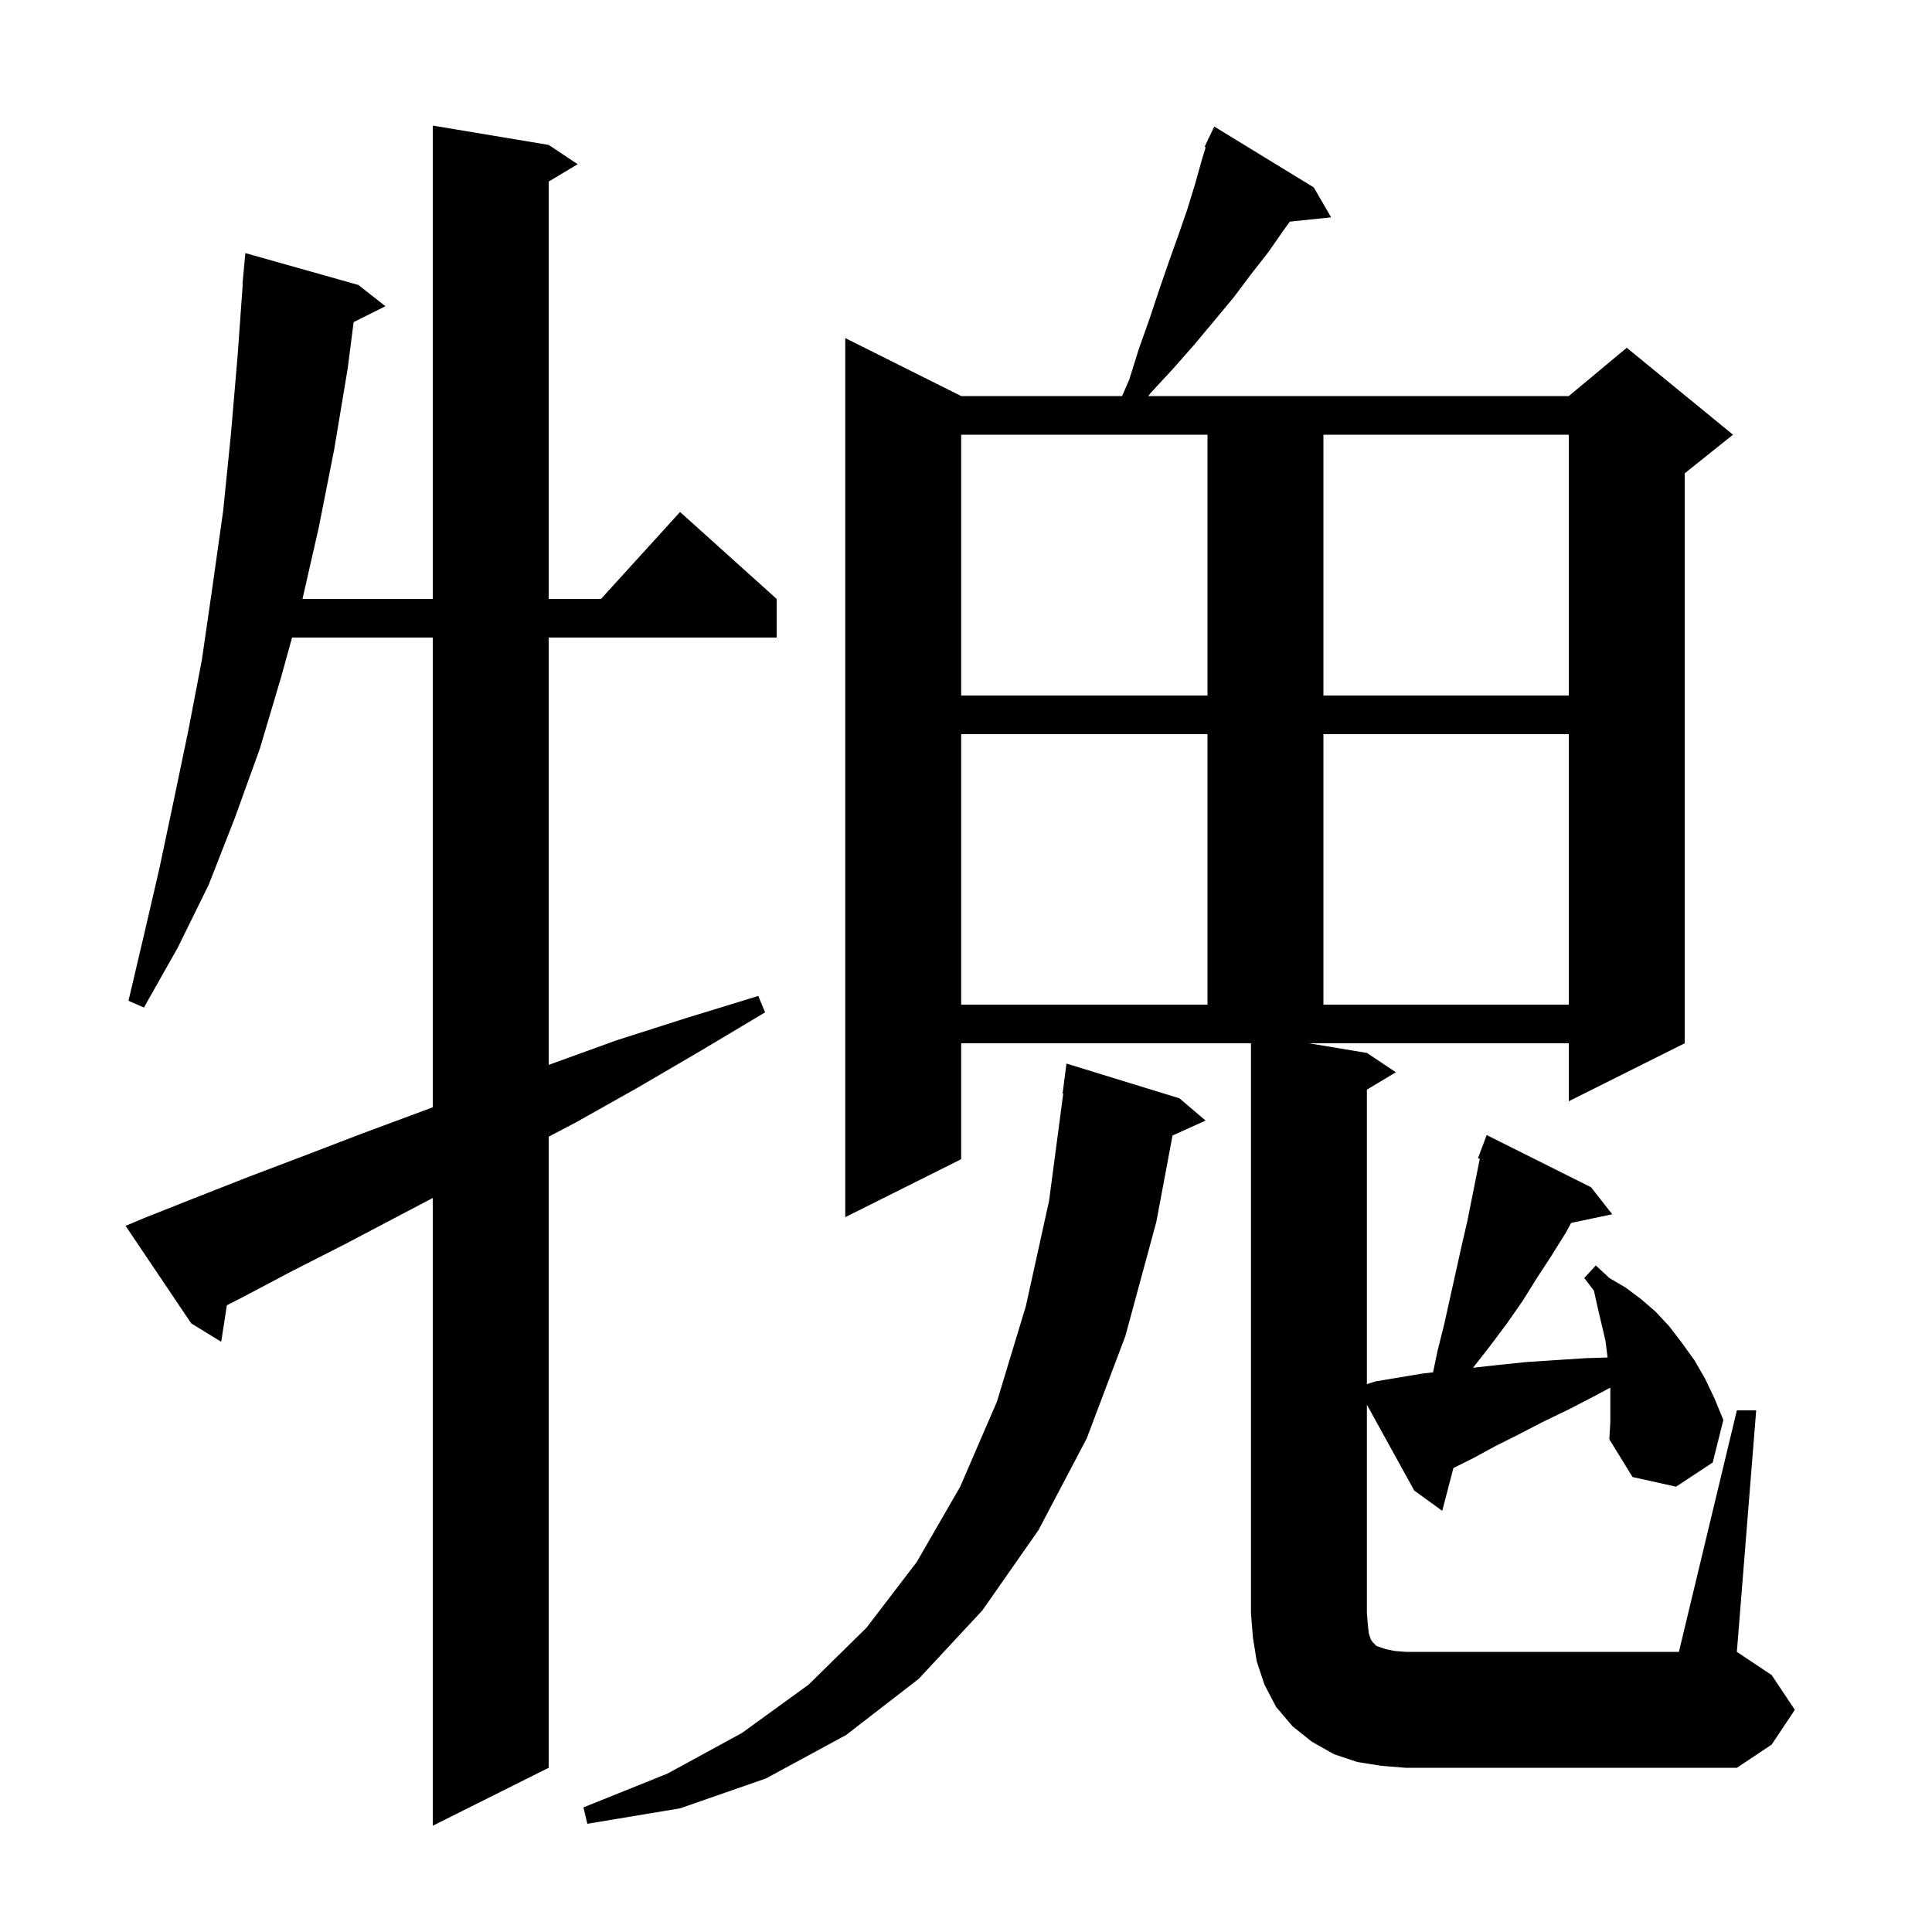 <svg xmlns="http://www.w3.org/2000/svg" xmlns:xlink="http://www.w3.org/1999/xlink" version="1.1" baseProfile="full" viewBox="0 0 200 200" width="200" height="200"><g fill="currentColor"><path d="M 14.9 126.1 L 20.2 124.0 L 25.8 121.8 L 31.6 119.6 L 37.6 117.3 L 43.8 115.0 L 44.8 114.625 L 44.8 66.0 L 30.233 66.0 L 29.1 70.1 L 26.9 77.5 L 24.3 84.7 L 21.6 91.6 L 18.4 98.1 L 14.9 104.3 L 13.3 103.6 L 14.9 96.8 L 16.5 89.9 L 18.0 82.8 L 19.5 75.6 L 20.9 68.3 L 22.0 60.7 L 23.1 52.9 L 23.9 45.0 L 24.6 36.8 L 25.129 29.4 L 25.1 29.4 L 25.4 26.2 L 37.1 29.5 L 39.9 31.7 L 36.608 33.346 L 36.0 38.1 L 34.6 46.5 L 33.0 54.6 L 31.314 62.0 L 44.8 62.0 L 44.8 13.0 L 56.8 15.0 L 59.8 17.0 L 56.8 18.8 L 56.8 62.0 L 62.218 62.0 L 70.4 53.0 L 80.4 62.0 L 80.4 66.0 L 56.8 66.0 L 56.8 110.236 L 56.9 110.2 L 63.8 107.7 L 71.0 105.4 L 78.5 103.1 L 79.2 104.8 L 72.5 108.8 L 66.0 112.6 L 59.6 116.2 L 56.8 117.667 L 56.8 183.0 L 44.8 189.0 L 44.8 124.014 L 41.4 125.8 L 35.7 128.8 L 30.2 131.6 L 24.9 134.4 L 23.485 135.121 L 22.9 138.9 L 19.8 137.0 L 13.0 126.9 Z M 122.1 113.7 L 124.8 116.0 L 121.378 117.549 L 119.7 126.5 L 116.5 138.3 L 112.5 148.9 L 107.5 158.4 L 101.7 166.7 L 95.1 173.8 L 87.6 179.6 L 79.3 184.1 L 70.4 187.2 L 60.8 188.8 L 60.4 187.1 L 69.1 183.6 L 76.8 179.4 L 83.7 174.4 L 89.7 168.5 L 94.9 161.7 L 99.4 153.9 L 103.2 145.1 L 106.2 135.2 L 108.6 124.3 L 110.067 113.203 L 110.0 113.2 L 110.4 110.1 Z M 166.7 143.8 L 166.691 143.648 L 165.1 144.5 L 162.4 145.9 L 159.7 147.2 L 157.2 148.5 L 154.8 149.7 L 152.6 150.9 L 150.455 151.973 L 149.3 156.4 L 146.4 154.3 L 141.5 145.414 L 141.5 167.0 L 141.6 168.2 L 141.7 169.1 L 141.9 169.7 L 142.1 170.0 L 142.5 170.4 L 143.4 170.7 L 144.3 170.9 L 145.5 171.0 L 173.8 171.0 L 179.8 146.0 L 181.8 146.0 L 179.8 171.0 L 183.4 173.4 L 185.8 177.0 L 183.4 180.6 L 179.8 183.0 L 145.5 183.0 L 143.0 182.8 L 140.5 182.4 L 138.1 181.6 L 135.8 180.3 L 133.8 178.7 L 132.1 176.7 L 130.9 174.4 L 130.1 172.0 L 129.7 169.5 L 129.5 167.0 L 129.5 108.0 L 99.5 108.0 L 99.5 120.0 L 87.5 126.0 L 87.5 35.0 L 99.5 41.0 L 116.156 41.0 L 116.9 39.3 L 117.9 36.1 L 119.0 33.0 L 120.0 30.0 L 121.0 27.1 L 122.0 24.3 L 122.9 21.7 L 123.7 19.1 L 124.4 16.6 L 124.813 15.242 L 124.7 15.2 L 125.049 14.466 L 125.1 14.3 L 125.123 14.311 L 125.7 13.1 L 136.0 19.4 L 137.8 22.5 L 133.524 22.942 L 132.9 23.8 L 131.3 26.1 L 129.5 28.4 L 127.7 30.8 L 123.7 35.6 L 121.5 38.1 L 119.1 40.7 L 118.867 41.0 L 162.4 41.0 L 168.4 36.0 L 179.4 45.0 L 174.4 49.0 L 174.4 108.0 L 162.4 114.0 L 162.4 108.0 L 135.5 108.0 L 141.5 109.0 L 144.5 111.0 L 141.5 112.8 L 141.5 143.284 L 142.4 143.0 L 147.2 142.2 L 148.353 142.062 L 148.8 139.9 L 149.5 137.1 L 151.3 129.0 L 151.9 126.4 L 153.19 119.949 L 153.0 119.9 L 153.9 117.5 L 164.7 122.9 L 166.9 125.7 L 162.644 126.596 L 162.1 127.6 L 160.6 130.0 L 159.1 132.3 L 157.6 134.7 L 156.0 137.0 L 154.2 139.4 L 152.486 141.59 L 155.1 141.3 L 158.0 141.0 L 161.0 140.8 L 164.1 140.6 L 166.415 140.528 L 166.4 140.4 L 166.2 138.8 L 165.4 135.4 L 165.0 133.6 L 164.0 132.3 L 165.2 131.0 L 166.6 132.3 L 168.3 133.3 L 169.9 134.5 L 171.4 135.8 L 172.8 137.3 L 174.1 139.0 L 175.4 140.8 L 176.5 142.7 L 177.5 144.8 L 178.4 147.0 L 177.3 151.4 L 173.5 153.9 L 169.0 152.9 L 166.6 149.0 L 166.7 147.2 Z M 99.5 76.0 L 99.5 104.0 L 125.0 104.0 L 125.0 76.0 Z M 137.0 76.0 L 137.0 104.0 L 162.4 104.0 L 162.4 76.0 Z M 99.5 45.0 L 99.5 72.0 L 125.0 72.0 L 125.0 45.0 Z M 137.0 45.0 L 137.0 72.0 L 162.4 72.0 L 162.4 45.0 Z "/></g></svg>